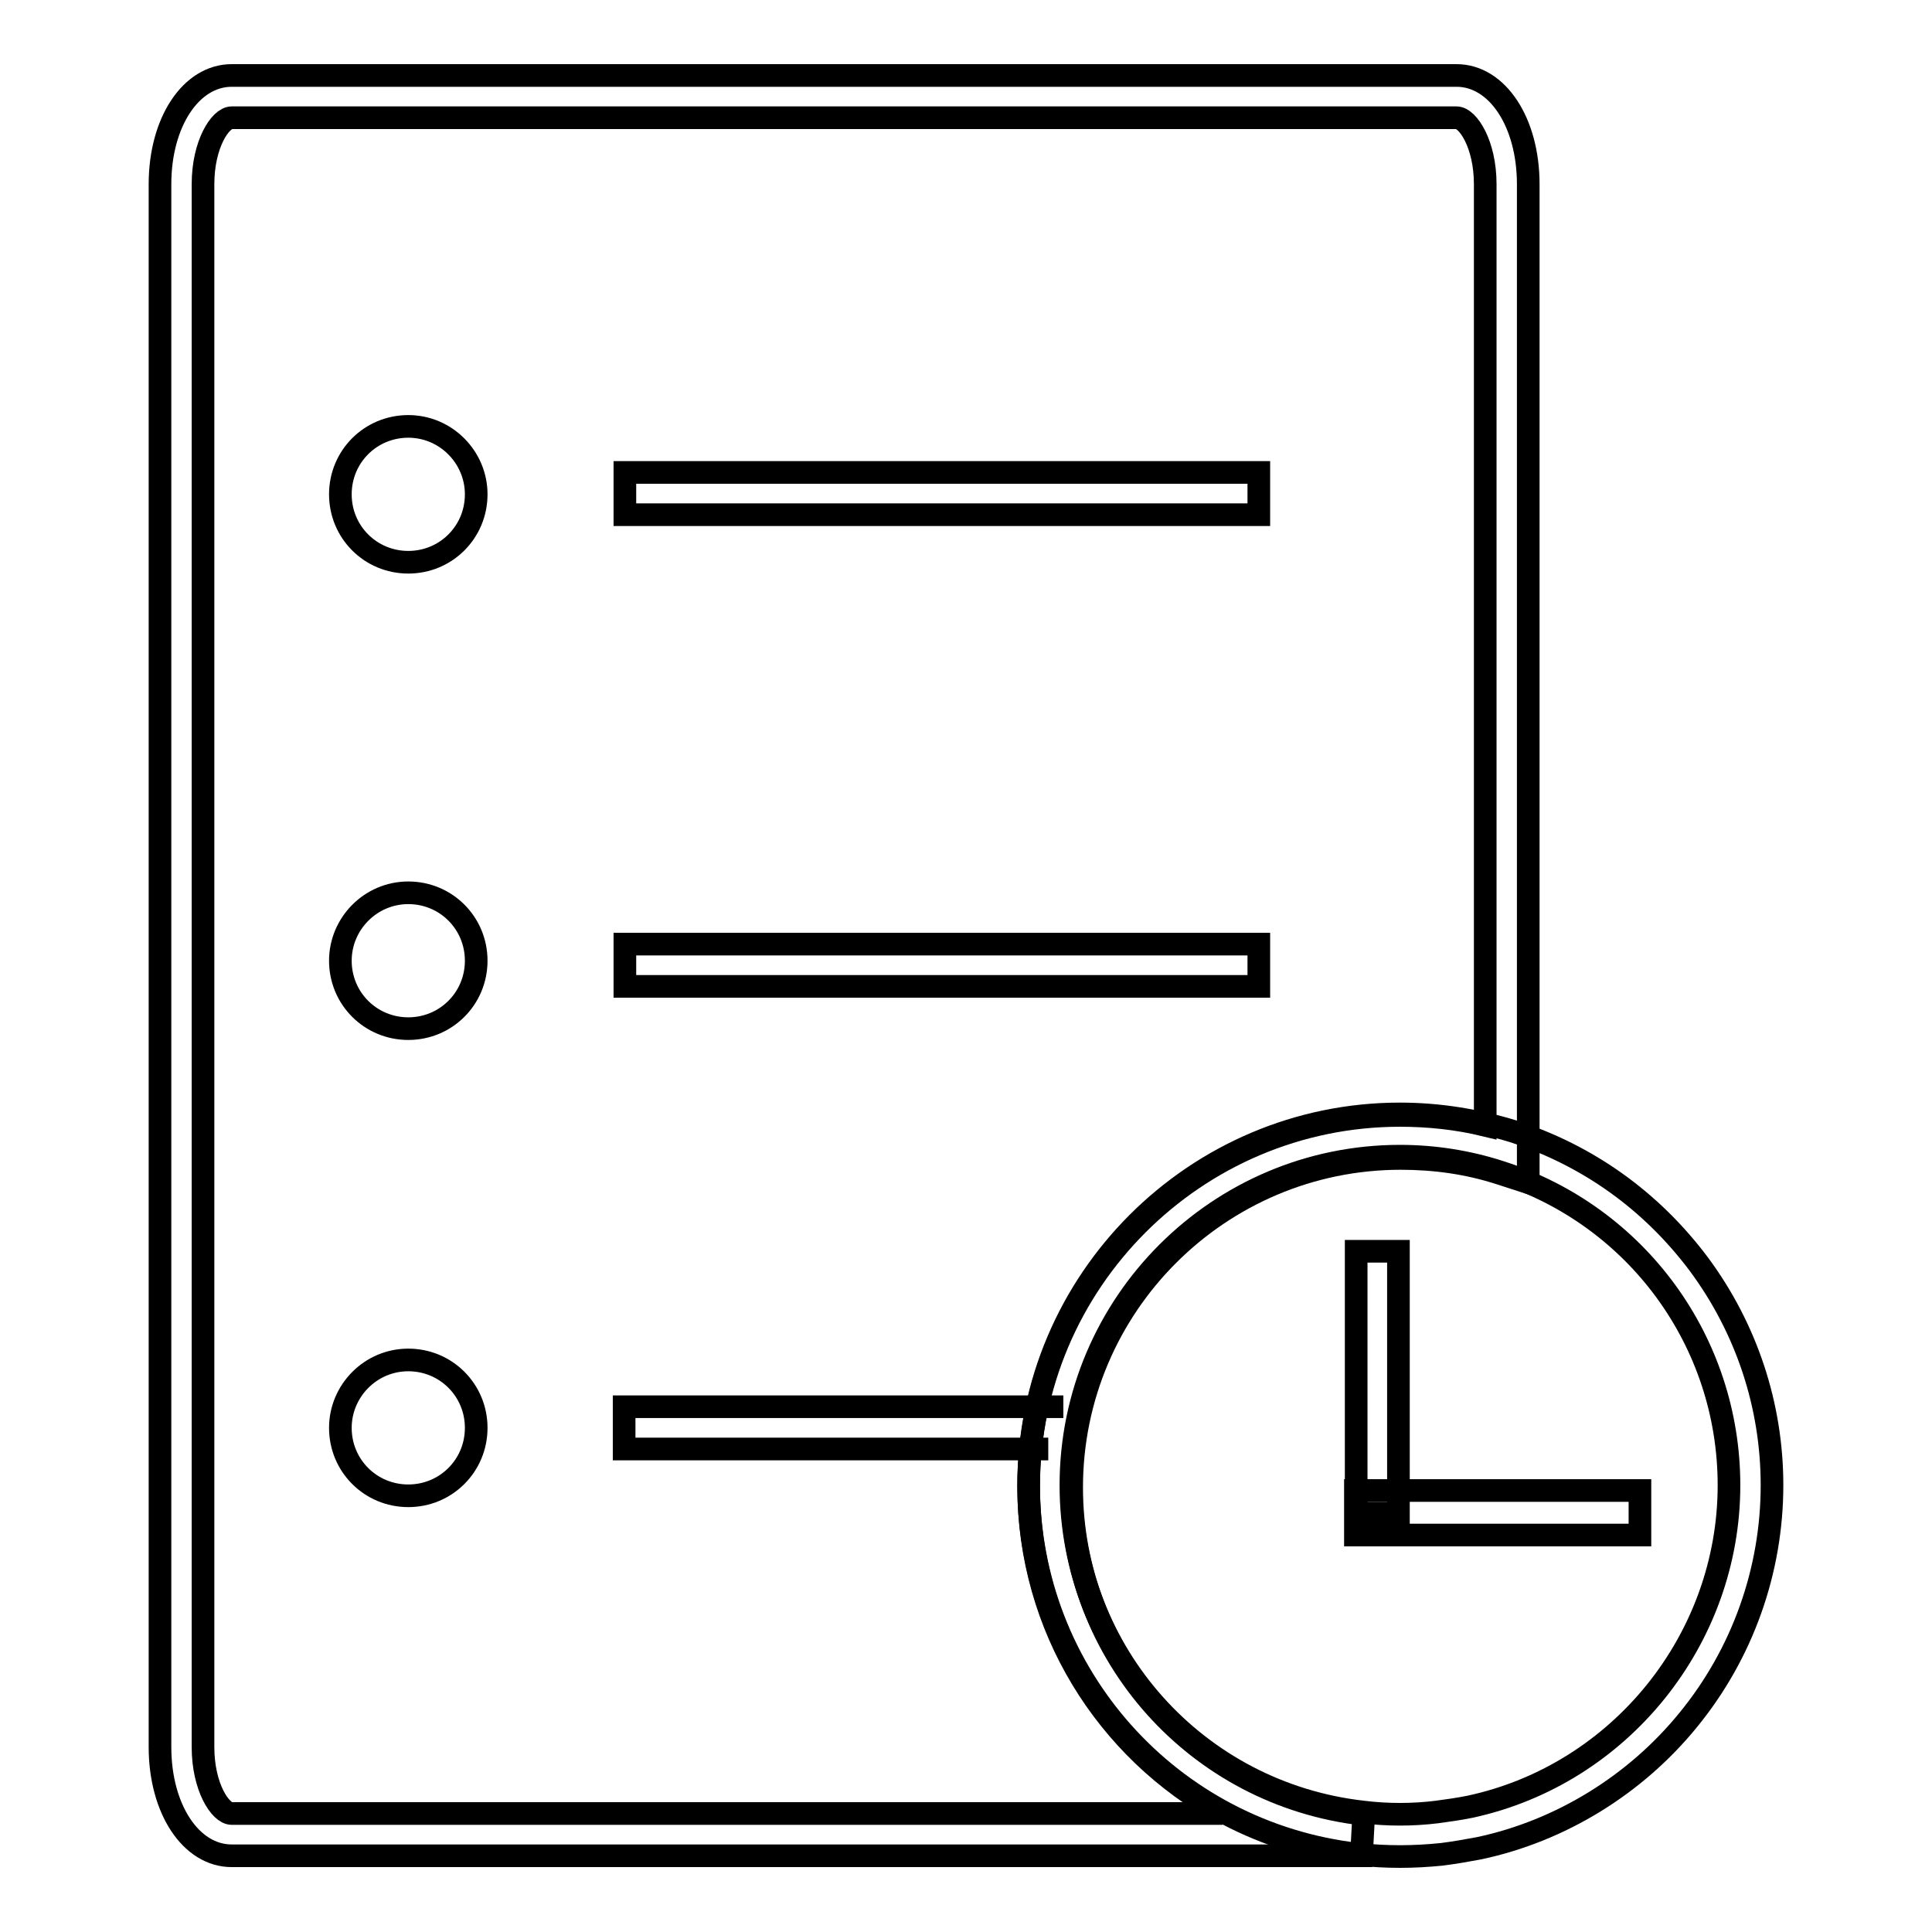 <?xml version="1.0" encoding="utf-8"?>
<!-- Svg Vector Icons : http://www.onlinewebfonts.com/icon -->
<!DOCTYPE svg PUBLIC "-//W3C//DTD SVG 1.1//EN" "http://www.w3.org/Graphics/SVG/1.1/DTD/svg11.dtd">
<svg version="1.1" xmlns="http://www.w3.org/2000/svg" xmlns:xlink="http://www.w3.org/1999/xlink" x="0px" y="0px" viewBox="0 0 256 256" enable-background="new 0 0 256 256" xml:space="preserve">
<g><g><path stroke-width="3" fill-opacity="0" stroke="#000000"  d="M185.5,246c-1.8,0-3.7-0.1-5.5-0.3c-24.9-2.8-43.7-23.8-43.7-48.9c0-27.1,22.1-49.2,49.2-49.2c5.1,0,10.1,0.8,15,2.3c9.9,3.2,18.3,9.2,24.6,17.6c6.3,8.5,9.7,18.7,9.7,29.3c0,11.3-3.9,22.3-11.1,31.1c-7,8.6-16.9,14.7-27.7,17c-1.6,0.3-3.3,0.6-4.9,0.8C189.2,245.9,187.3,246,185.5,246z M185.5,153.2c-24,0-43.6,19.5-43.6,43.6c0,22.2,16.6,40.8,38.7,43.3c1.6,0.2,3.3,0.3,4.9,0.3s3.3-0.1,4.9-0.3c1.5-0.2,2.9-0.4,4.4-0.7c19.9-4.3,34.3-22.2,34.3-42.6c0-19-12.2-35.7-30.3-41.5C194.5,153.9,190,153.2,185.5,153.2z"/><path stroke-width="3" fill-opacity="0" stroke="#000000"  d="M180.4,245.9H30.7c-5.4,0-9.5-6.2-9.5-14.4V24.4c0-8.2,4.1-14.4,9.5-14.4h162.3c5.4,0,9.5,6.2,9.5,14.4v132.3l-3.7-1.2c-4.3-1.4-8.7-2-13.2-2c-24,0-43.6,19.5-43.6,43.6c0,22.2,16.6,40.8,38.7,43.3L180.4,245.9z M30.7,15.6c-1.5,0-3.8,3.5-3.8,8.8v207.1c0,5.3,2.3,8.8,3.8,8.8h131.3c-15.4-8.4-25.7-24.7-25.7-43.3c0-27.1,22.1-49.2,49.2-49.2c3.8,0,7.6,0.4,11.3,1.3V24.4c0-5.3-2.3-8.8-3.8-8.8H30.7z"/><path stroke-width="3" fill-opacity="0" stroke="#000000"  d="M82.8,62.6h84v5.6h-84V62.6L82.8,62.6z"/><path stroke-width="3" fill-opacity="0" stroke="#000000"  d="M82.8,125.1h84v5.6h-84V125.1L82.8,125.1z"/><path stroke-width="3" fill-opacity="0" stroke="#000000"  d="M138.9,192c-22.4,0-56.2,0-56.2,0v-5.6c0,0,35.9,0,58.2,0"/><path stroke-width="3" fill-opacity="0" stroke="#000000"  d="M179.7,165.8h5.6v34.7h-5.6V165.8z"/><path stroke-width="3" fill-opacity="0" stroke="#000000"  d="M179.6,197.5h37.7v5.9h-37.7V197.5z"/><path stroke-width="3" fill-opacity="0" stroke="#000000"  d="M45.1,65.5c0,5,4,9,9,9c5,0,9-4,9-9c0-4.9-4-9-9-9S45.1,60.5,45.1,65.5L45.1,65.5z"/><path stroke-width="3" fill-opacity="0" stroke="#000000"  d="M45.1,127.3c0,5,4,9,9,9c5,0,9-4,9-9c0-5-4-9-9-9S45.1,122.4,45.1,127.3z"/><path stroke-width="3" fill-opacity="0" stroke="#000000"  d="M45.1,189.2c0,5,4,9,9,9c5,0,9-4,9-9c0-5-4-9-9-9S45.1,184.3,45.1,189.2L45.1,189.2z"/></g></g>
</svg>